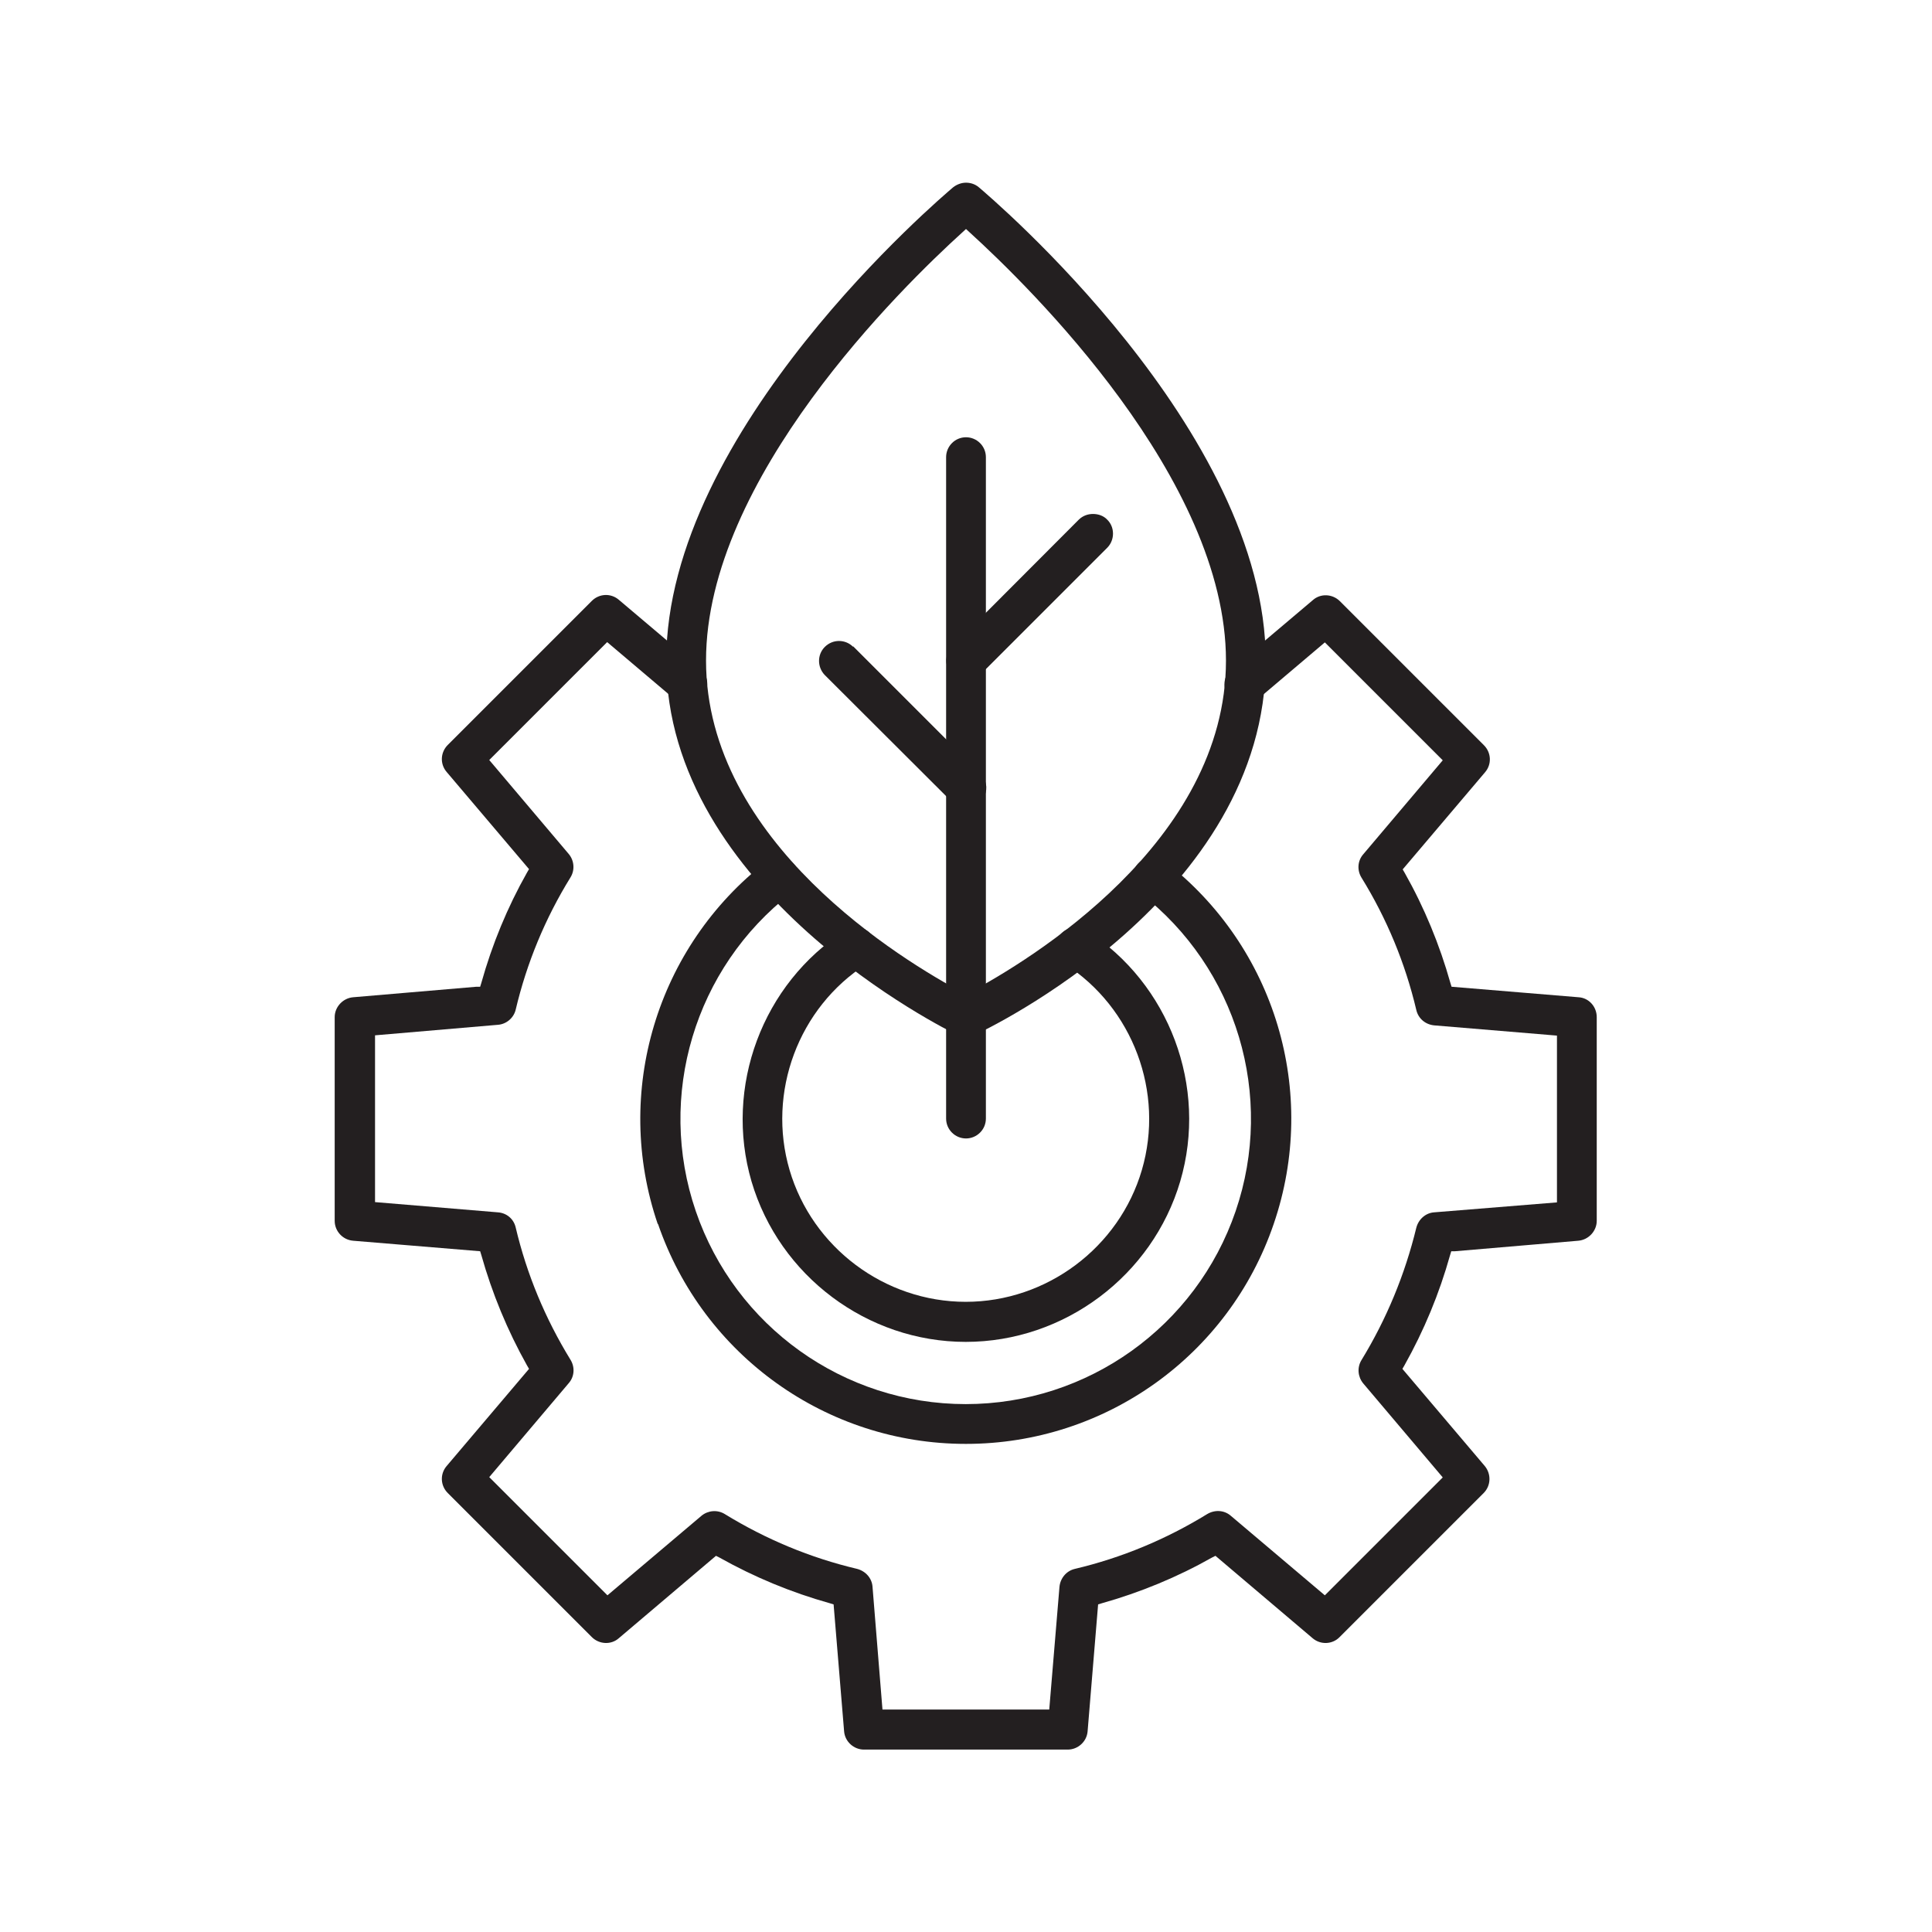 <?xml version="1.0" encoding="utf-8"?>
<svg xmlns="http://www.w3.org/2000/svg" id="Layer_1" data-name="Layer 1" viewBox="0 0 68 68">
  <defs>
    <style>
      .cls-1 {
        fill: #231f20;
      }
    </style>
  </defs>
  <path class="cls-1" d="M56.2,42.96v-7.16c0-.37-.28-.68-.64-.7l-4.47-.37-.04-.13c-.38-1.35-.92-2.66-1.61-3.88l-.07-.12,2.9-3.42c.24-.28.22-.69-.04-.95l-5.07-5.07c-.26-.26-.68-.28-.95-.04l-2.85,2.41c-.15.12-.24.3-.26.48-.02.19.04.38.16.52.12.15.3.23.49.25.19.01.37-.05.52-.17l2.36-2,4.15,4.15-2.8,3.31c-.2.23-.22.56-.06.82.89,1.44,1.54,3.01,1.93,4.66.07.3.32.51.63.54l4.32.36v5.87l-4.32.35c-.3.02-.55.24-.63.54-.4,1.65-1.05,3.22-1.93,4.66-.16.26-.13.59.06.82l2.8,3.31-4.15,4.15-3.31-2.8c-.23-.2-.56-.22-.83-.06-1.45.89-3.01,1.54-4.66,1.93-.3.07-.51.33-.54.63l-.36,4.32h-5.87l-.35-4.32c-.02-.3-.24-.55-.54-.63-1.65-.39-3.21-1.04-4.66-1.93-.26-.16-.59-.13-.82.06l-3.31,2.8-.13-.13-4.03-4.03,2.8-3.31c.2-.23.22-.56.06-.82-.89-1.45-1.54-3.01-1.93-4.66-.07-.3-.32-.51-.63-.53l-4.32-.36v-5.87l4.32-.37c.3-.02.56-.24.63-.53.39-1.65,1.04-3.22,1.93-4.66.16-.26.13-.59-.06-.82l-2.8-3.31,4.15-4.15,2.35,1.99c.14.13.33.19.52.18.19-.01.37-.1.49-.25.12-.14.18-.33.16-.52-.02-.19-.11-.36-.26-.48l-2.85-2.41c-.28-.24-.69-.22-.95.04l-5.07,5.07c-.26.26-.28.67-.04.95l2.9,3.42-.07.12c-.69,1.22-1.23,2.53-1.61,3.89l-.04.13h-.13s-4.34.37-4.34.37c-.36.03-.65.34-.65.7v7.17c0,.36.28.67.65.7l4.47.37.04.13c.38,1.35.92,2.66,1.61,3.89l.07.12-2.9,3.42c-.24.28-.22.69.04.95l5.07,5.07c.26.26.68.28.95.04l3.42-2.9.12.06c1.23.69,2.53,1.23,3.89,1.61l.13.04.37,4.47c.03.36.34.64.7.64h7.17c.36,0,.67-.28.7-.64l.37-4.47.13-.04c1.35-.38,2.66-.92,3.88-1.61l.12-.06,3.42,2.9c.28.24.7.22.95-.04l5.07-5.07c.26-.26.27-.67.04-.95l-2.9-3.42.07-.12c.69-1.23,1.23-2.53,1.61-3.89l.04-.13h.13s4.34-.37,4.34-.37c.36-.03.65-.34.65-.7"/>
  <path class="cls-1" d="M30.13,32.64c-.13,0-.26.04-.38.11-2.92,1.87-4.27,5.51-3.3,8.83.98,3.33,4.08,5.65,7.54,5.65,3.47,0,6.57-2.33,7.55-5.65.98-3.33-.38-6.96-3.3-8.83-.33-.21-.76-.11-.97.21-.21.33-.11.76.21.97,2.4,1.54,3.51,4.52,2.71,7.25-.8,2.73-3.35,4.64-6.2,4.64s-5.4-1.91-6.2-4.64c-.8-2.73.31-5.72,2.71-7.25.33-.21.42-.65.21-.97-.13-.21-.36-.33-.59-.33"/>
  <path class="cls-1" d="M34,35l-.09-.05c-2.12-1.13-9.06-5.3-9.06-11.7s6.9-13.15,9.02-15.07l.13-.12.13.12c2.11,1.92,9.02,8.68,9.02,15.07s-6.93,10.57-9.06,11.7l-.09.05ZM44.55,23.25c0-8.11-9.69-16.31-10.1-16.66-.13-.11-.29-.16-.45-.16s-.32.06-.45.16c-.41.35-10.1,8.55-10.1,16.66s9.83,12.98,10.25,13.18c.19.09.41.09.6,0,.42-.19,10.25-4.86,10.25-13.18"/>
  <path class="cls-1" d="M34,15.39c-.39,0-.7.32-.7.7v23.28c0,.39.32.7.7.7s.7-.31.7-.7v-23.28c0-.39-.32-.7-.7-.7"/>
  <path class="cls-1" d="M30.02,22.76c-.13-.13-.31-.2-.49-.2s-.36.07-.5.21c-.27.27-.27.71,0,.99l4.48,4.47c.13.13.31.21.5.21.29,0,.54-.17.65-.44.11-.27.05-.57-.15-.77l-4.48-4.48Z"/>
  <path class="cls-1" d="M34.5,23.75l4.48-4.48c.26-.27.26-.72-.01-.98-.13-.14-.32-.2-.5-.2s-.35.06-.49.19l-4.47,4.48c-.2.2-.26.5-.15.77.11.26.36.43.65.43.18,0,.37-.07.5-.21"/>
  <path class="cls-1" d="M23.16,43.08c1.59,4.63,5.94,7.74,10.83,7.74h.01c4.9,0,9.25-3.11,10.83-7.74,1.59-4.64.05-9.76-3.83-12.76-.15-.11-.34-.16-.52-.14-.19.02-.35.12-.47.27-.11.15-.16.33-.14.52.02.19.12.35.27.47,3.39,2.63,4.74,7.13,3.35,11.19-1.39,4.06-5.21,6.79-9.5,6.79s-8.11-2.73-9.5-6.79c-1.39-4.06-.04-8.56,3.35-11.19.15-.11.24-.28.27-.47.02-.18-.03-.37-.14-.52-.11-.15-.28-.24-.47-.27-.18-.03-.37.03-.52.14-3.87,3-5.41,8.13-3.83,12.76"/>
</svg>